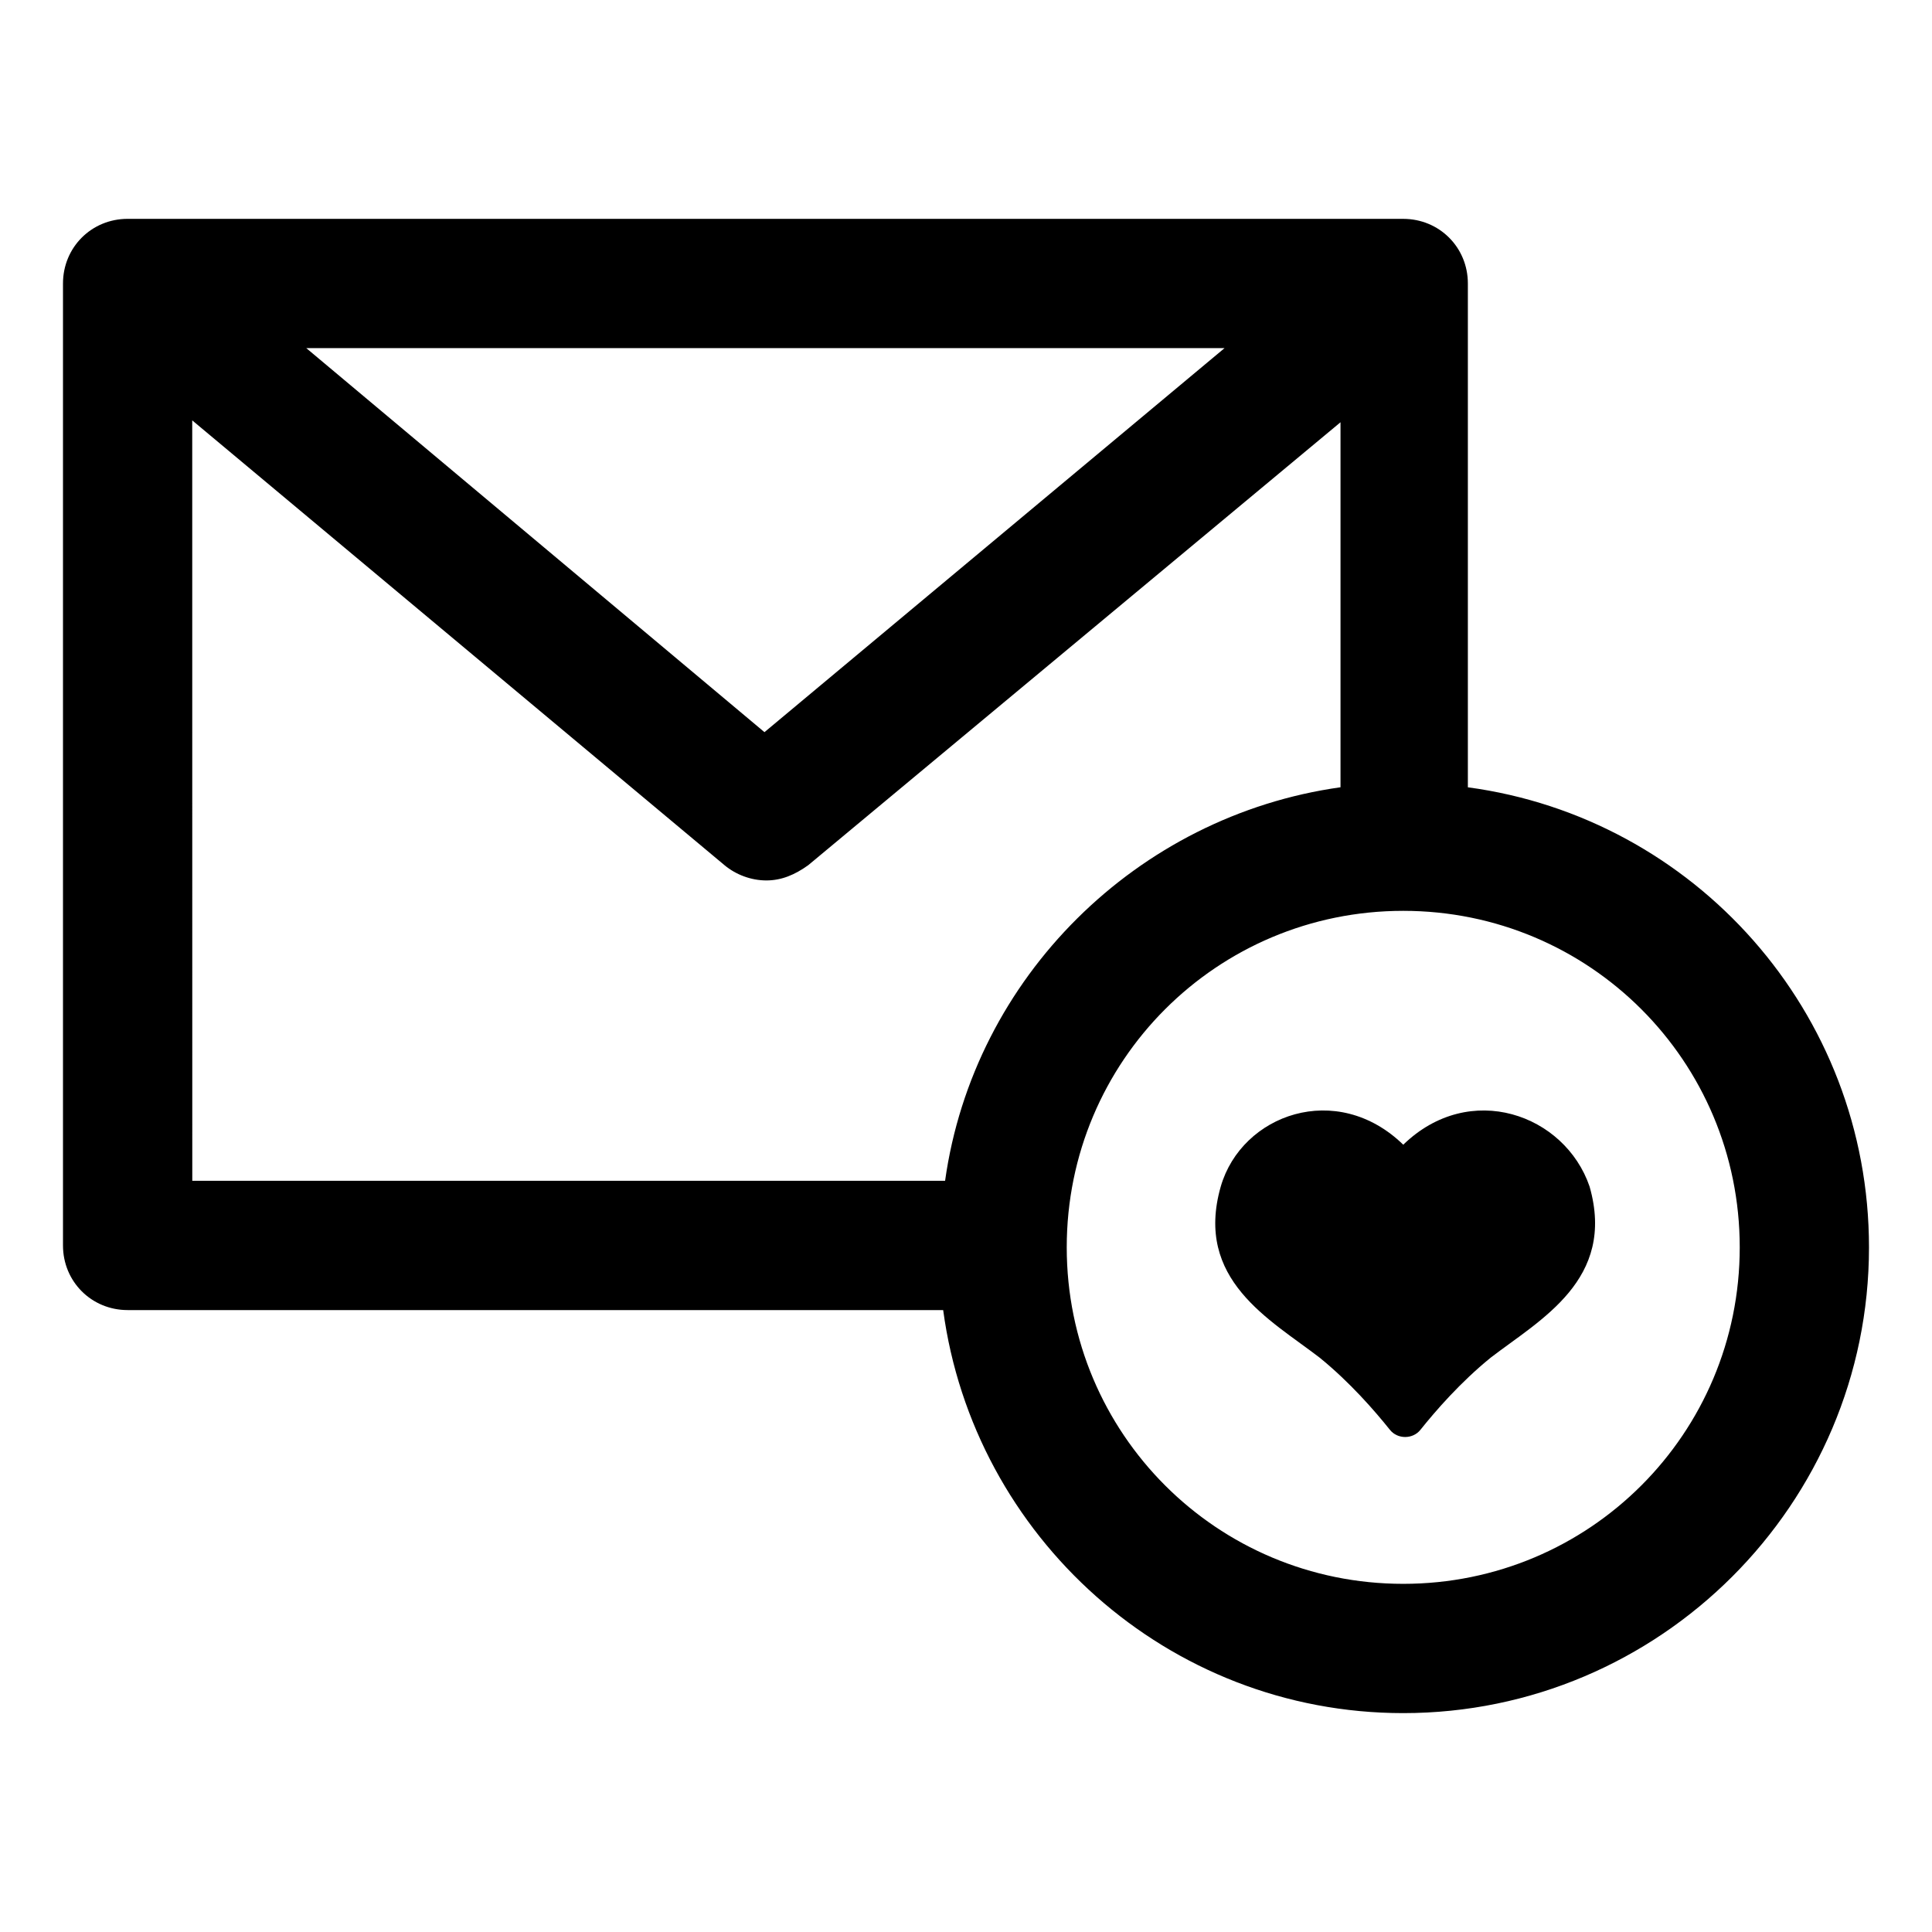 <?xml version="1.0" encoding="UTF-8"?>
<!-- Uploaded to: ICON Repo, www.svgrepo.com, Generator: ICON Repo Mixer Tools -->
<svg fill="#000000" width="800px" height="800px" version="1.1" viewBox="144 144 512 512" xmlns="http://www.w3.org/2000/svg">
 <g>
  <path d="m533 352.64v-133.51c0-9.574-7.559-17.129-17.129-17.129l-338.05-0.004c-9.574 0-17.129 7.559-17.129 17.129v254.93c0 9.574 7.559 17.129 17.129 17.129h216.13c8.062 59.957 59.449 106.81 121.92 106.81 68.016 0 123.43-55.418 123.43-123.43 0-62.473-46.352-113.86-106.3-121.92zm-64.488-116.38-121.92 101.77-121.42-101.77zm-273.57 19.145 141.07 117.89c3.023 2.519 7.055 4.031 11.082 4.031 4.031 0 7.559-1.512 11.082-4.031l141.07-117.39v96.73c-53.906 7.559-97.234 50.383-104.79 104.29h-199.5zm320.93 308.33c-49.375 0-89.176-39.801-89.176-89.176s39.801-89.176 89.176-89.176 89.176 39.801 89.176 89.176-39.805 89.176-89.176 89.176z"/>
  <path d="m515.88 447.36c-17.633-17.129-42.824-8.062-48.367 11.082-7.055 24.688 13.098 35.266 26.199 45.344 8.062 6.551 14.609 14.105 18.641 19.145 2.016 2.519 6.047 2.519 8.062 0 4.031-5.039 10.578-12.594 18.641-19.145 13.098-10.078 33.25-20.656 26.199-45.344-6.551-19.141-31.742-28.211-49.375-11.082z"/>
 </g>
</svg>
